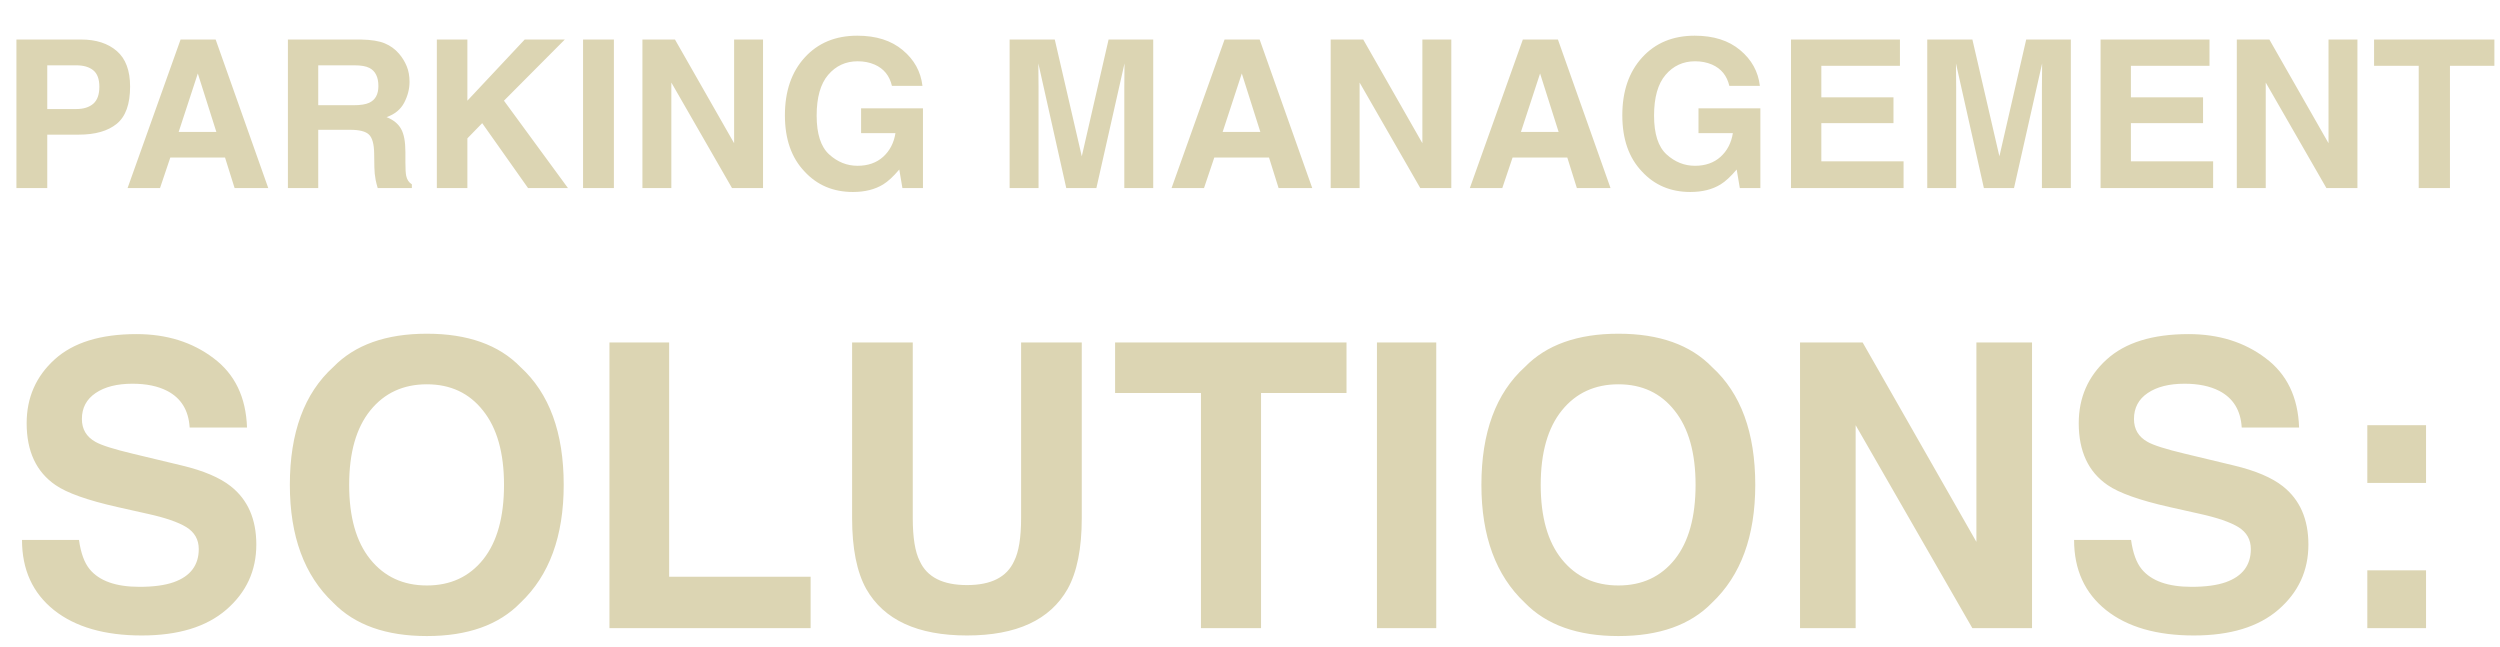 <svg width="452" height="117" viewBox="0 0 452 117" fill="none" xmlns="http://www.w3.org/2000/svg">
<path d="M14.248 24.344H8.545V34H2.97V7.145H14.667C17.363 7.145 19.513 7.837 21.116 9.222C22.72 10.606 23.521 12.75 23.521 15.653C23.521 18.823 22.72 21.064 21.116 22.376C19.513 23.688 17.223 24.344 14.248 24.344ZM16.871 18.75C17.6 18.107 17.964 17.086 17.964 15.69C17.964 14.293 17.594 13.297 16.853 12.701C16.124 12.106 15.098 11.809 13.774 11.809H8.545V19.716H13.774C15.098 19.716 16.13 19.394 16.871 18.75ZM40.684 28.48H30.791L28.932 34H23.066L32.649 7.145H38.989L48.5 34H42.415L40.684 28.48ZM39.117 23.852L35.765 13.284L32.303 23.852H39.117ZM63.331 23.469H57.537V34H52.053V7.145H65.225C67.108 7.181 68.553 7.412 69.562 7.837C70.582 8.262 71.444 8.888 72.149 9.714C72.732 10.394 73.193 11.147 73.534 11.973C73.874 12.799 74.044 13.74 74.044 14.797C74.044 16.072 73.722 17.329 73.078 18.568C72.434 19.795 71.371 20.663 69.89 21.174C71.129 21.672 72.003 22.382 72.513 23.305C73.035 24.216 73.297 25.613 73.297 27.496V29.299C73.297 30.526 73.345 31.358 73.442 31.796C73.588 32.488 73.928 32.998 74.463 33.326V34H68.286C68.116 33.405 67.995 32.925 67.922 32.561C67.776 31.808 67.697 31.036 67.685 30.247L67.649 27.751C67.624 26.038 67.308 24.896 66.701 24.326C66.106 23.755 64.983 23.469 63.331 23.469ZM66.738 18.586C67.855 18.076 68.414 17.068 68.414 15.562C68.414 13.934 67.873 12.841 66.792 12.283C66.185 11.967 65.274 11.809 64.059 11.809H57.537V19.024H63.895C65.159 19.024 66.106 18.878 66.738 18.586ZM102.685 34H95.47L87.18 22.267L84.502 25.018V34H78.981V7.145H84.502V18.204L94.868 7.145H102.12L91.115 18.204L102.685 34ZM105.417 7.145H110.993V34H105.417V7.145ZM137.957 34H132.346L121.378 14.924V34H116.149V7.145H122.034L132.728 25.892V7.145H137.957V34ZM159.675 33.344C158.193 34.255 156.371 34.711 154.209 34.711C150.65 34.711 147.735 33.478 145.464 31.012C143.095 28.534 141.911 25.145 141.911 20.846C141.911 16.497 143.107 13.011 145.5 10.388C147.893 7.764 151.057 6.452 154.992 6.452C158.405 6.452 161.144 7.321 163.209 9.058C165.286 10.782 166.477 12.938 166.78 15.525H161.26C160.835 13.691 159.796 12.41 158.144 11.681C157.221 11.28 156.195 11.08 155.065 11.08C152.903 11.08 151.124 11.9 149.727 13.54C148.342 15.167 147.65 17.621 147.65 20.9C147.65 24.204 148.403 26.542 149.909 27.915C151.415 29.287 153.128 29.974 155.047 29.974C156.93 29.974 158.472 29.433 159.675 28.352C160.877 27.259 161.618 25.832 161.898 24.07H155.685V19.588H166.871V34H163.155L162.59 30.648C161.509 31.923 160.537 32.822 159.675 33.344ZM187.769 34H182.54V7.145H190.702L195.585 28.261L200.432 7.145H208.503V34H203.274V15.835C203.274 15.313 203.28 14.584 203.292 13.649C203.304 12.701 203.31 11.973 203.31 11.463L198.227 34H192.779L187.733 11.463C187.733 11.973 187.739 12.701 187.751 13.649C187.763 14.584 187.769 15.313 187.769 15.835V34ZM229.437 28.48H219.544L217.685 34H211.819L221.402 7.145H227.742L237.253 34H231.168L229.437 28.48ZM227.87 23.852L224.518 13.284L221.056 23.852H227.87ZM262.396 34H256.784L245.816 14.924V34H240.587V7.145H246.472L257.167 25.892V7.145H262.396V34ZM283.366 28.48H273.473L271.615 34H265.748L275.331 7.145H281.672L291.182 34H285.097L283.366 28.48ZM281.799 23.852L278.447 13.284L274.985 23.852H281.799ZM311.078 33.344C309.596 34.255 307.774 34.711 305.612 34.711C302.053 34.711 299.138 33.478 296.867 31.012C294.498 28.534 293.314 25.145 293.314 20.846C293.314 16.497 294.51 13.011 296.903 10.388C299.296 7.764 302.46 6.452 306.396 6.452C309.809 6.452 312.548 7.321 314.613 9.058C316.69 10.782 317.88 12.938 318.184 15.525H312.663C312.238 13.691 311.199 12.41 309.548 11.681C308.624 11.28 307.598 11.08 306.468 11.08C304.306 11.08 302.527 11.9 301.13 13.54C299.745 15.167 299.053 17.621 299.053 20.9C299.053 24.204 299.806 26.542 301.312 27.915C302.818 29.287 304.531 29.974 306.45 29.974C308.333 29.974 309.875 29.433 311.078 28.352C312.28 27.259 313.021 25.832 313.301 24.07H307.088V19.588H318.275V34H314.558L313.993 30.648C312.912 31.923 311.94 32.822 311.078 33.344ZM342.342 22.267H329.297V29.172H344.164V34H323.813V7.145H343.508V11.9H329.297V17.602H342.342V22.267ZM353.675 34H348.446V7.145H356.608L361.491 28.261L366.337 7.145H374.409V34H369.18V15.835C369.18 15.313 369.186 14.584 369.198 13.649C369.21 12.701 369.216 11.973 369.216 11.463L364.133 34H358.685L353.638 11.463C353.638 11.973 353.645 12.701 353.657 13.649C353.669 14.584 353.675 15.313 353.675 15.835V34ZM398.312 22.267H385.267V29.172H400.134V34H379.783V7.145H399.478V11.9H385.267V17.602H398.312V22.267ZM426.225 34H420.613L409.645 14.924V34H404.416V7.145H410.301L420.996 25.892V7.145H426.225V34ZM450.985 7.145V11.9H442.95V34H437.302V11.9H429.231V7.145H450.985Z" fill="#DCD5B3"/>
<path d="M25.213 106.099C27.76 106.099 29.827 105.818 31.416 105.258C34.429 104.183 35.936 102.186 35.936 99.266C35.936 97.56 35.188 96.24 33.693 95.306C32.198 94.395 29.851 93.589 26.65 92.888L21.184 91.662C15.811 90.447 12.096 89.127 10.041 87.702C6.56 85.319 4.819 81.593 4.819 76.524C4.819 71.899 6.501 68.056 9.865 64.996C13.229 61.935 18.17 60.405 24.688 60.405C30.131 60.405 34.768 61.853 38.599 64.75C42.454 67.624 44.474 71.805 44.661 77.295H34.289C34.102 74.188 32.747 71.98 30.224 70.672C28.542 69.808 26.451 69.376 23.952 69.376C21.172 69.376 18.953 69.936 17.294 71.058C15.636 72.179 14.806 73.744 14.806 75.753C14.806 77.599 15.624 78.977 17.259 79.888C18.31 80.495 20.553 81.208 23.987 82.025L32.887 84.163C36.789 85.097 39.732 86.347 41.718 87.912C44.801 90.342 46.343 93.858 46.343 98.46C46.343 103.179 44.533 107.103 40.912 110.234C37.314 113.341 32.222 114.894 25.634 114.894C18.906 114.894 13.615 113.364 9.76 110.304C5.906 107.22 3.978 102.992 3.978 97.619H14.281C14.608 99.978 15.25 101.742 16.208 102.91C17.96 105.036 20.962 106.099 25.213 106.099ZM77.179 114.999C69.797 114.999 64.156 112.99 60.255 108.972C55.022 104.043 52.405 96.941 52.405 87.667C52.405 78.206 55.022 71.104 60.255 66.362C64.156 62.344 69.797 60.335 77.179 60.335C84.561 60.335 90.203 62.344 94.104 66.362C99.314 71.104 101.918 78.206 101.918 87.667C101.918 96.941 99.314 104.043 94.104 108.972C90.203 112.99 84.561 114.999 77.179 114.999ZM87.376 101.123C89.876 97.969 91.126 93.484 91.126 87.667C91.126 81.874 89.864 77.4 87.341 74.246C84.842 71.069 81.454 69.481 77.179 69.481C72.904 69.481 69.494 71.058 66.947 74.211C64.401 77.365 63.128 81.85 63.128 87.667C63.128 93.484 64.401 97.969 66.947 101.123C69.494 104.277 72.904 105.853 77.179 105.853C81.454 105.853 84.853 104.277 87.376 101.123ZM110.188 61.912H120.981V104.277H146.561V113.562H110.188V61.912ZM184.615 93.659V61.912H195.583V93.659C195.583 99.149 194.731 103.424 193.025 106.484C189.848 112.091 183.786 114.894 174.839 114.894C165.892 114.894 159.818 112.091 156.618 106.484C154.912 103.424 154.06 99.149 154.06 93.659V61.912H165.027V93.659C165.027 97.21 165.448 99.803 166.289 101.438C167.597 104.335 170.447 105.783 174.839 105.783C179.207 105.783 182.046 104.335 183.354 101.438C184.195 99.803 184.615 97.21 184.615 93.659ZM243.449 61.912V71.058H227.996V113.562H217.134V71.058H201.61V61.912H243.449ZM248.951 61.912H259.674V113.562H248.951V61.912ZM292.612 114.999C285.23 114.999 279.589 112.99 275.687 108.972C270.455 104.043 267.838 96.941 267.838 87.667C267.838 78.206 270.455 71.104 275.687 66.362C279.589 62.344 285.23 60.335 292.612 60.335C299.994 60.335 305.636 62.344 309.537 66.362C314.746 71.104 317.351 78.206 317.351 87.667C317.351 96.941 314.746 104.043 309.537 108.972C305.636 112.99 299.994 114.999 292.612 114.999ZM302.809 101.123C305.309 97.969 306.559 93.484 306.559 87.667C306.559 81.874 305.297 77.4 302.774 74.246C300.274 71.069 296.887 69.481 292.612 69.481C288.337 69.481 284.926 71.058 282.38 74.211C279.834 77.365 278.561 81.85 278.561 87.667C278.561 93.484 279.834 97.969 282.38 101.123C284.926 104.277 288.337 105.853 292.612 105.853C296.887 105.853 300.286 104.277 302.809 101.123ZM367.39 113.562H356.597L335.502 76.874V113.562H325.446V61.912H336.764L357.333 97.969V61.912H367.39V113.562ZM396.229 106.099C398.775 106.099 400.843 105.818 402.431 105.258C405.445 104.183 406.951 102.186 406.951 99.266C406.951 97.56 406.204 96.24 404.709 95.306C403.214 94.395 400.866 93.589 397.665 92.888L392.199 91.662C386.826 90.447 383.112 89.127 381.056 87.702C377.575 85.319 375.835 81.593 375.835 76.524C375.835 71.899 377.517 68.056 380.881 64.996C384.245 61.935 389.185 60.405 395.703 60.405C401.146 60.405 405.783 61.853 409.614 64.75C413.469 67.624 415.49 71.805 415.677 77.295H405.304C405.118 74.188 403.763 71.98 401.24 70.672C399.558 69.808 397.467 69.376 394.967 69.376C392.187 69.376 389.968 69.936 388.309 71.058C386.651 72.179 385.822 73.744 385.822 75.753C385.822 77.599 386.639 78.977 388.274 79.888C389.326 80.495 391.568 81.208 395.002 82.025L403.903 84.163C407.804 85.097 410.747 86.347 412.733 87.912C415.817 90.342 417.359 93.858 417.359 98.46C417.359 103.179 415.548 107.103 411.927 110.234C408.33 113.341 403.237 114.894 396.649 114.894C389.921 114.894 384.63 113.364 380.776 110.304C376.921 107.22 374.994 102.992 374.994 97.619H385.296C385.623 99.978 386.265 101.742 387.223 102.91C388.975 105.036 391.977 106.099 396.229 106.099ZM438.628 103.12V113.562H428.011V103.12H438.628ZM428.011 87.317V76.874H438.628V87.317H428.011Z" fill="#DCD5B3"/>
</svg>
